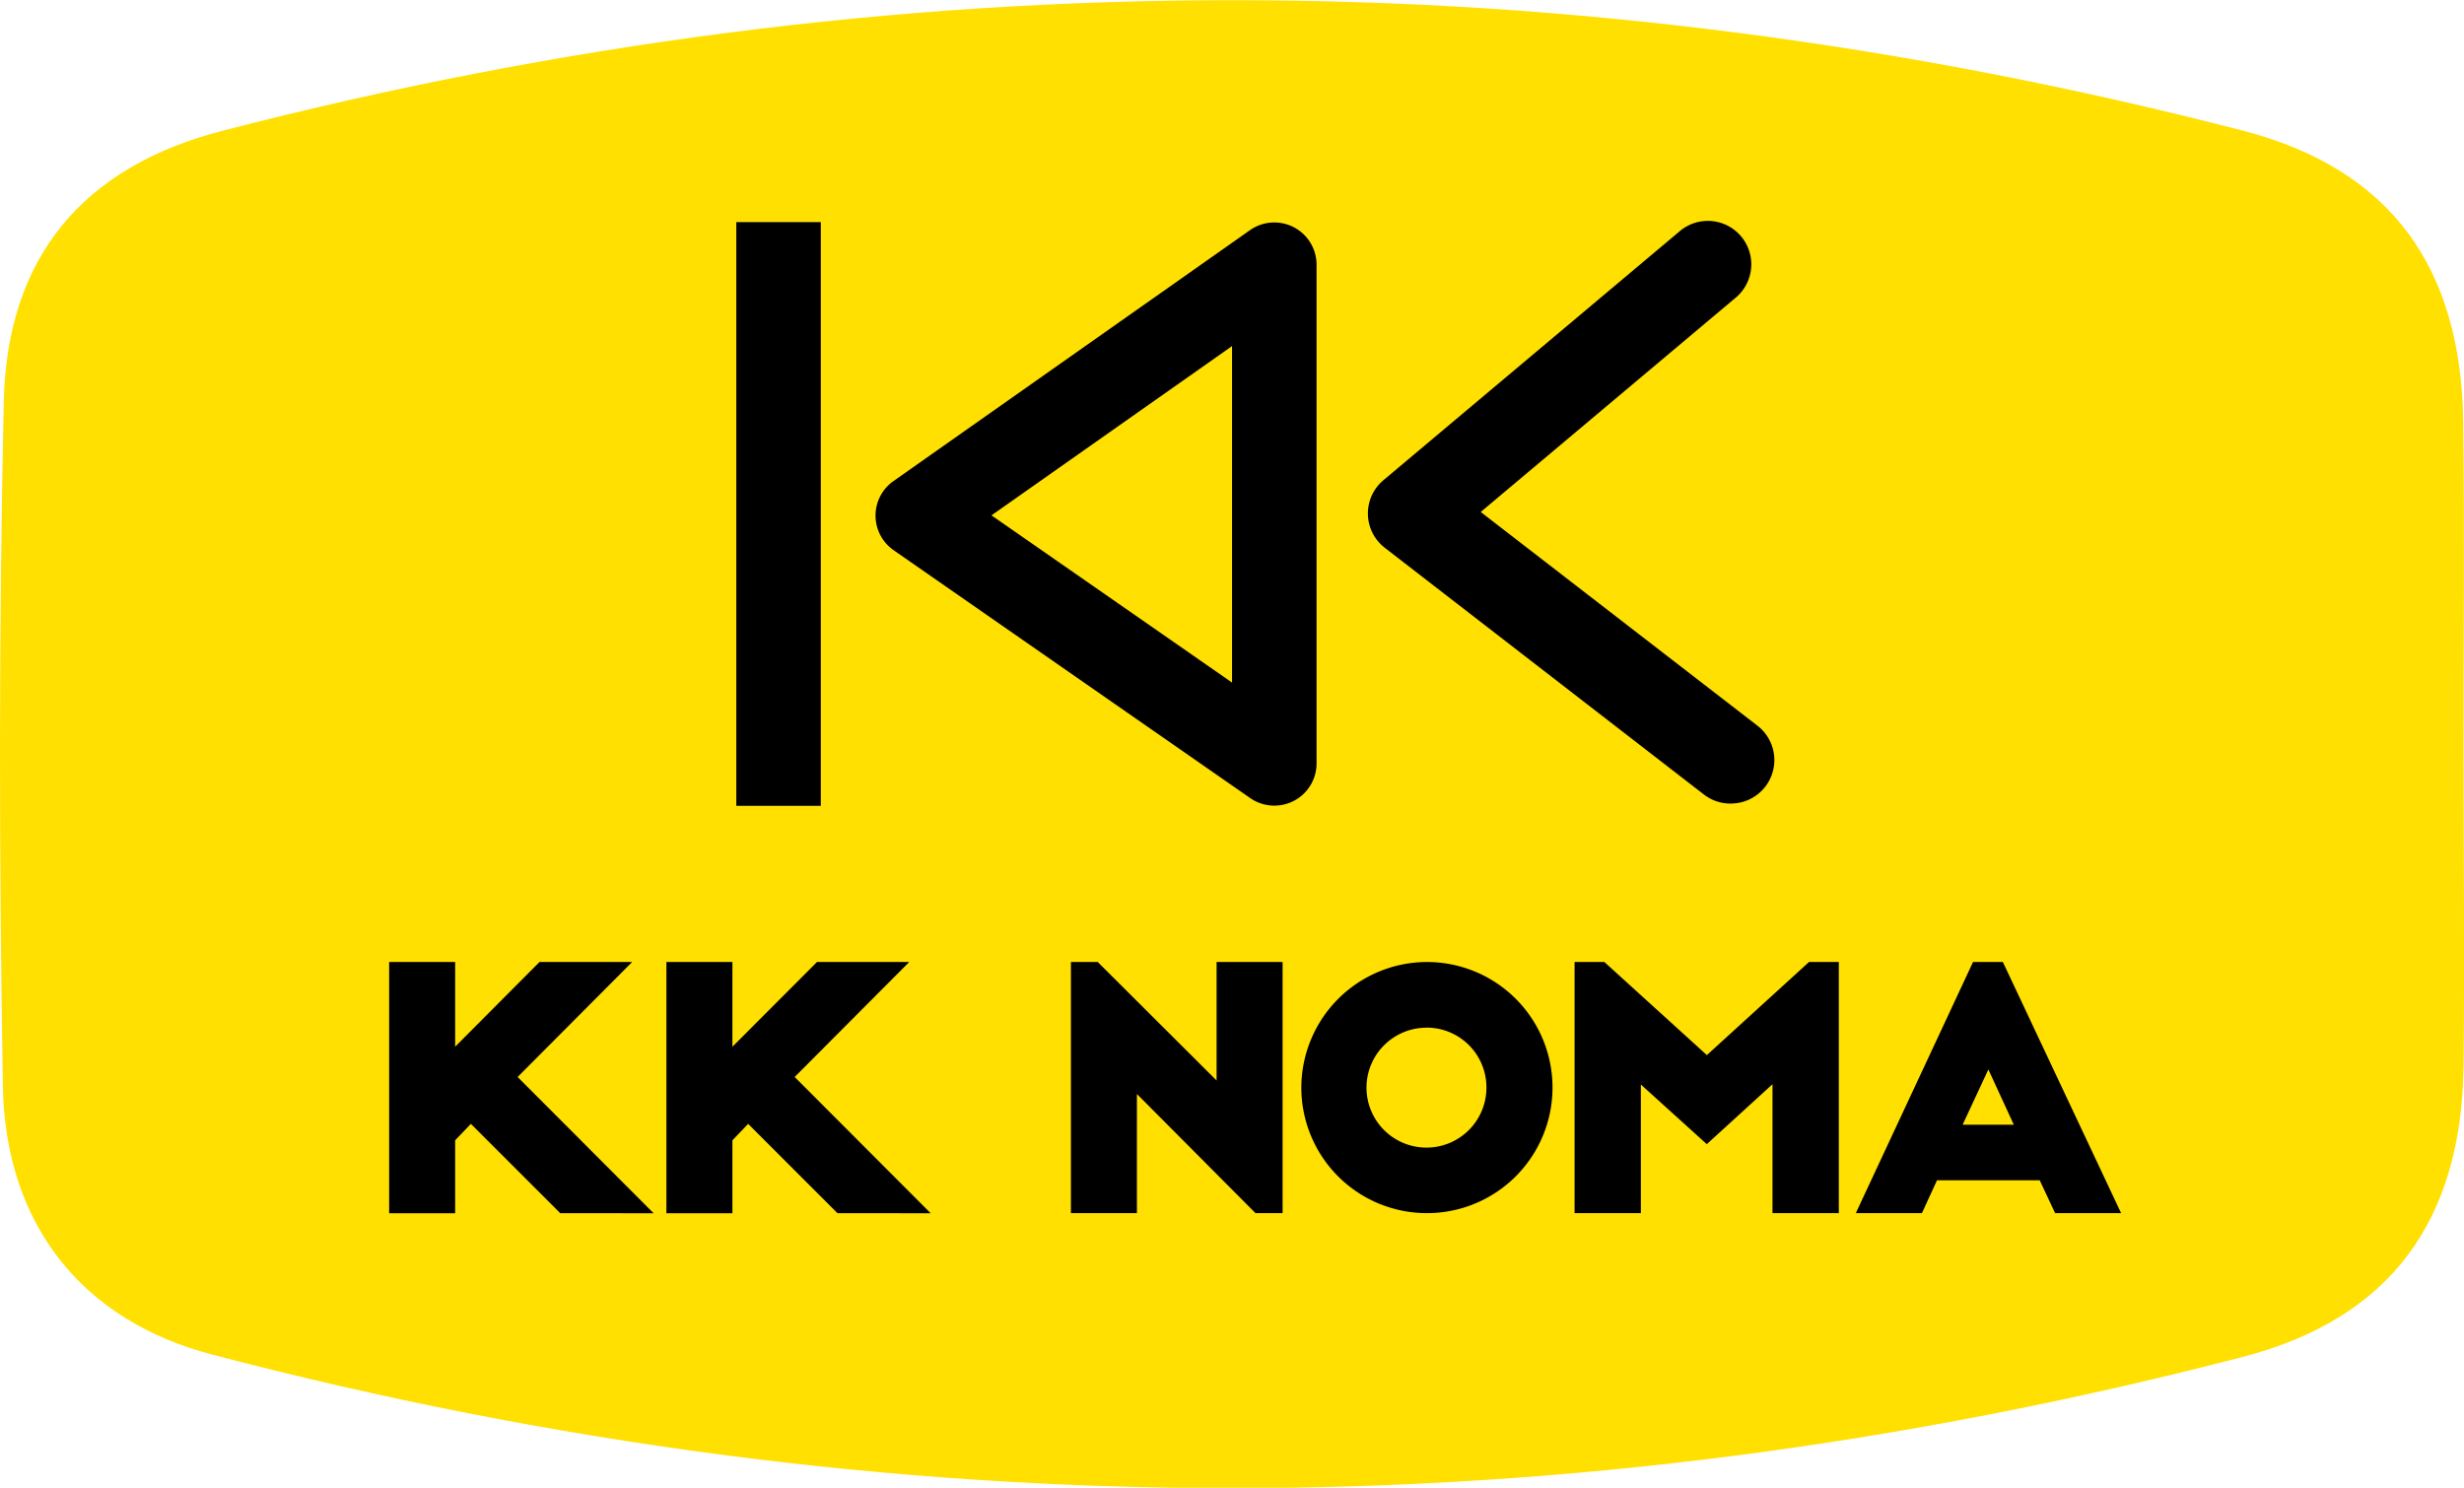 <svg id="Layer_1" data-name="Layer 1" xmlns="http://www.w3.org/2000/svg" viewBox="0 0 599.94 362.3"><defs><style>.cls-1{fill:#ffe001;}</style></defs><path class="cls-1" d="M603.91,186.78c0,25.72.27,51.43,0,77.14-.47,37.6-17.72,61.46-53.79,70.84Q303,398.95,55.84,334.21C23.92,325.9,5.36,302.33,4.78,268.82c-.94-55.55-1-111.16.22-166.7.77-34.95,19-57.15,53.38-66q245.79-63.53,491.77,0c36.15,9.37,53.21,33.4,53.68,71C604.16,133.7,603.89,160.24,603.91,186.78Z" transform="translate(-4.08 -4.31)"/><path d="M158,238.58l-27.89,28,33.11,33.18H140.5L118.73,278,114.9,282v17.77H98.83V238.58H114.9v20.63l20.54-20.63Z" transform="translate(-4.08 -4.31)"/><path d="M225.46,238.58l-27.89,28,33.11,33.18H208L186.24,278,182.41,282v17.77H166.34V238.58h16.07v20.63L203,238.58Z" transform="translate(-4.08 -4.31)"/><path d="M309.76,299.73l-28.86-29v29H264.83V238.58h6.53l28.94,28.86V238.58h16.07v61.15Z" transform="translate(-4.08 -4.31)"/><path d="M351.43,238.58a30.58,30.58,0,1,1-30.5,30.66A30.65,30.65,0,0,1,351.43,238.58Zm0,16A14.6,14.6,0,1,0,366,269.16,14.56,14.56,0,0,0,351.43,254.56Z" transform="translate(-4.08 -4.31)"/><path d="M419.67,261.25l24.87-22.67h7.26v61.15H435.65V268.34l-16,14.6L403.6,268.42v31.31H387.46V238.58h7.25Z" transform="translate(-4.08 -4.31)"/><path d="M455.94,299.73l28.54-61.15h7.26l28.79,61.15H504.46l-3.75-8h-25l-3.67,8Zm26-21.52h12.47l-6.2-13.46Z" transform="translate(-4.08 -4.31)"/><rect x="179.28" y="54.09" width="20.57" height="142.15"/><path d="M314.35,200.5a10.27,10.27,0,0,1-5.87-1.84l-86.8-60.35a10.27,10.27,0,0,1-.05-16.85l86.8-61.1a10.29,10.29,0,0,1,16.21,8.41V190.21a10.28,10.28,0,0,1-10.29,10.29Zm-68.86-70.69,58.57,40.72V88.59Z" transform="translate(-4.08 -4.31)"/><path d="M425.41,200a10.53,10.53,0,0,1-6.46-2.21l-77.7-60.08a10.56,10.56,0,0,1-.33-16.46L413,60.67a10.58,10.58,0,1,1,13.61,16.2l-62,52.12,67.32,52a10.58,10.58,0,0,1-6.48,19Z" transform="translate(-4.08 -4.31)"/></svg>